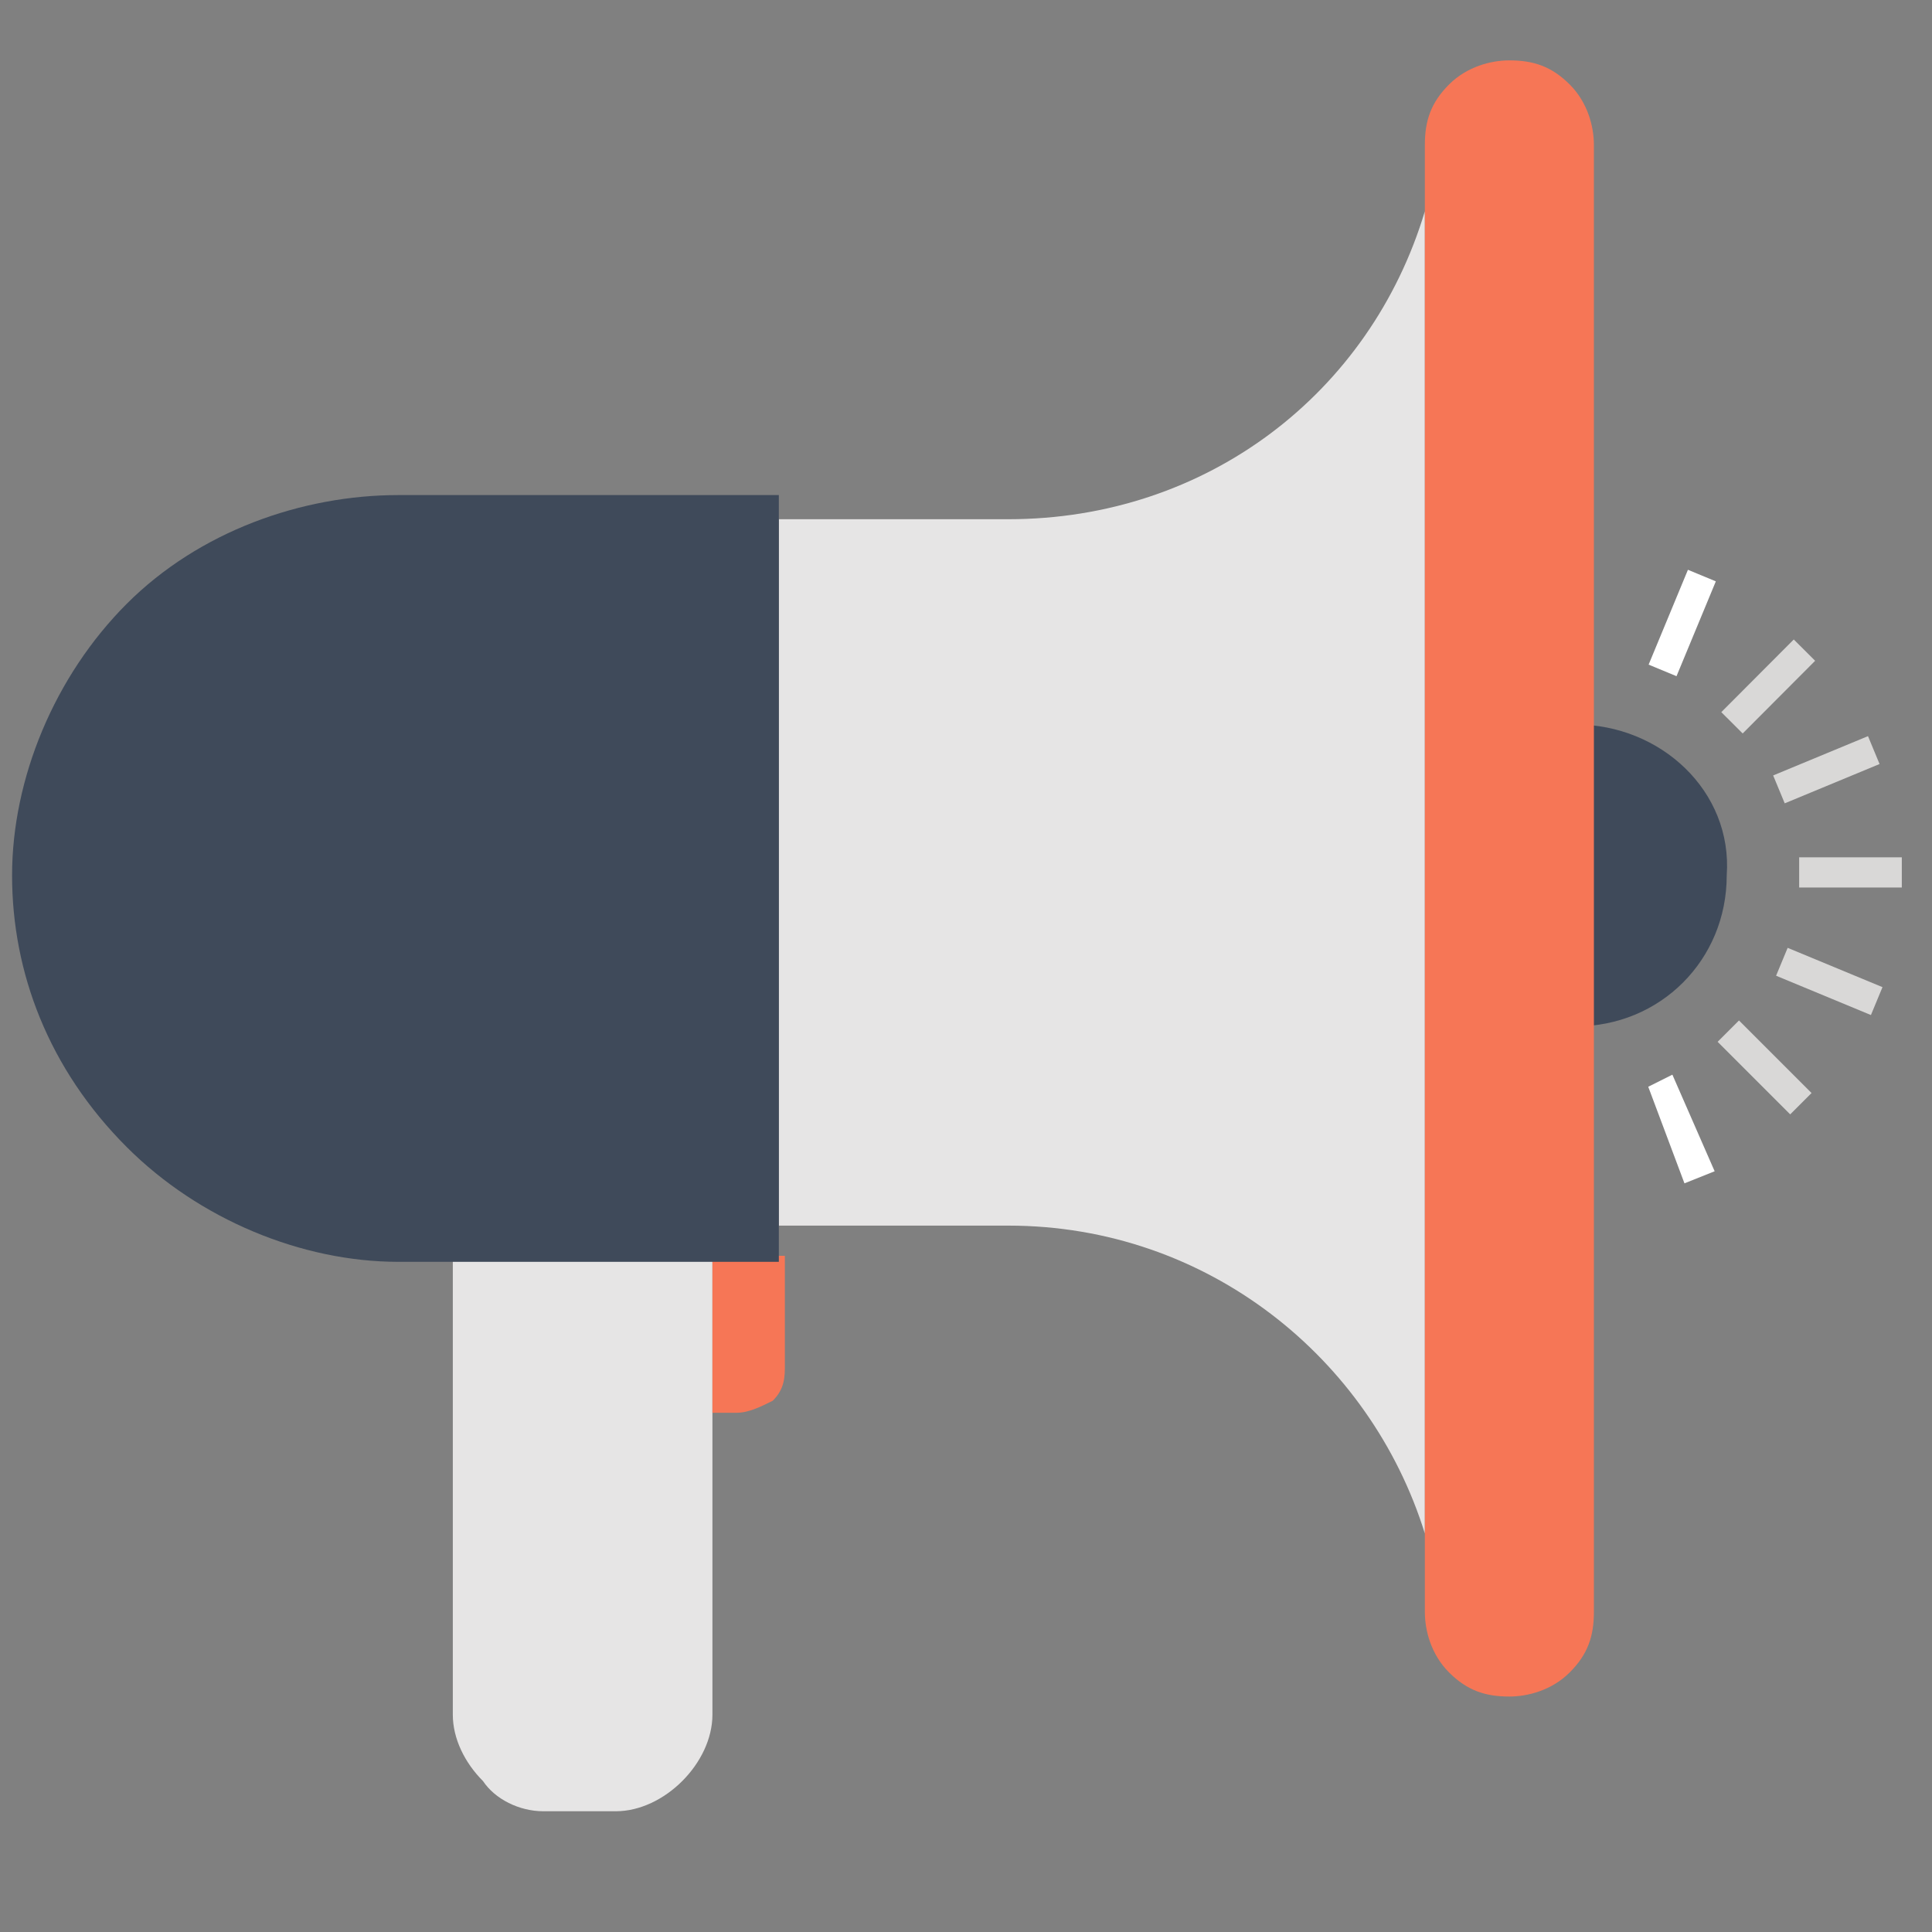 <?xml version="1.0" encoding="utf-8"?>
<!-- Generator: Adobe Illustrator 23.0.1, SVG Export Plug-In . SVG Version: 6.00 Build 0)  -->
<svg version="1.1" id="Layer_1" xmlns="http://www.w3.org/2000/svg" xmlns:xlink="http://www.w3.org/1999/xlink" x="0px" y="0px"
	 viewBox="0 0 32 32" style="enable-background:new 0 0 32 32;" xml:space="preserve">
<rect x="0" y="0" width="32" height="32" fill="#808080" stroke="none"/>
<style type="text/css">
	.st0{fill:#3F4A5A;}
	.st1{fill:#D9D8D7;}
	.st2{fill:#FFFFFF;}
	.st3{fill:#E6E5E5;}
	.st4{fill:#F67656;}
</style>
<g>
	<path class="st0" d="M26.1,12V17c1.4,0,2.5-1.1,2.5-2.5C28.7,13.1,27.5,12,26.1,12z"/>
	<g>
		<rect x="29.8" y="14.2" class="st1" width="1.7" height="0.5"/>
		<rect x="30" y="15.4" transform="matrix(0.383 -0.924 0.924 0.383 3.698 37.983)" class="st1" width="0.5" height="1.7"/>
		<rect x="29" y="16.8" transform="matrix(0.707 -0.707 0.707 0.707 -3.931 25.881)" class="st1" width="0.5" height="1.7"/>
		<polygon class="st2" points="27.9,19.6 27.3,18 27.7,17.8 28.4,19.4 		"/>
		
			<rect x="29.4" y="12.5" transform="matrix(0.924 -0.383 0.383 0.924 -2.584 12.554)" class="st1" width="1.7" height="0.5"/>
		<rect x="28.4" y="11.1" transform="matrix(0.706 -0.708 0.708 0.706 0.601 24.066)" class="st1" width="1.7" height="0.5"/>
		<rect x="27" y="10.1" transform="matrix(0.383 -0.924 0.924 0.383 7.633 32.088)" class="st2" width="1.7" height="0.5"/>
	</g>
	<path class="st3" d="M7.5,28.4c0,0.4,0.2,0.8,0.5,1.1C8.2,29.8,8.6,30,9,30h1.2c0.4,0,0.8-0.2,1.1-0.5c0.3-0.3,0.5-0.7,0.5-1.1
		v-7.6H7.5V28.4z"/>
	<path class="st4" d="M11.8,23.4h0.4c0.2,0,0.4-0.1,0.6-0.2c0.2-0.2,0.2-0.4,0.2-0.6v-1.8h-1.2V23.4z"/>
	<path class="st3" d="M23.6,3.5c-0.9,3-3.6,5.1-6.9,5.1h-3.8v11.7h3.8l0,0c3.3,0,6,2.2,6.9,5.1V3.5z"/>
	<path class="st0" d="M12.9,8.2H6.6C5,8.2,3.3,8.8,2.1,10c-1.2,1.2-1.9,2.9-1.9,4.5l0,0c0,1.6,0.6,3.2,1.9,4.5
		c1.2,1.2,2.9,1.9,4.5,1.9h6.3V8.2z"/>
	<path class="st4" d="M26.4,2.4c0-0.3-0.1-0.7-0.4-1C25.7,1.1,25.4,1,25,1l0,0c-0.3,0-0.7,0.1-1,0.4c-0.3,0.3-0.4,0.6-0.4,1v24.3
		c0,0.3,0.1,0.7,0.4,1c0.3,0.3,0.6,0.4,1,0.4l0,0c0.3,0,0.7-0.1,1-0.4c0.3-0.3,0.4-0.6,0.4-1V2.4z"/>
</g>
</svg>
